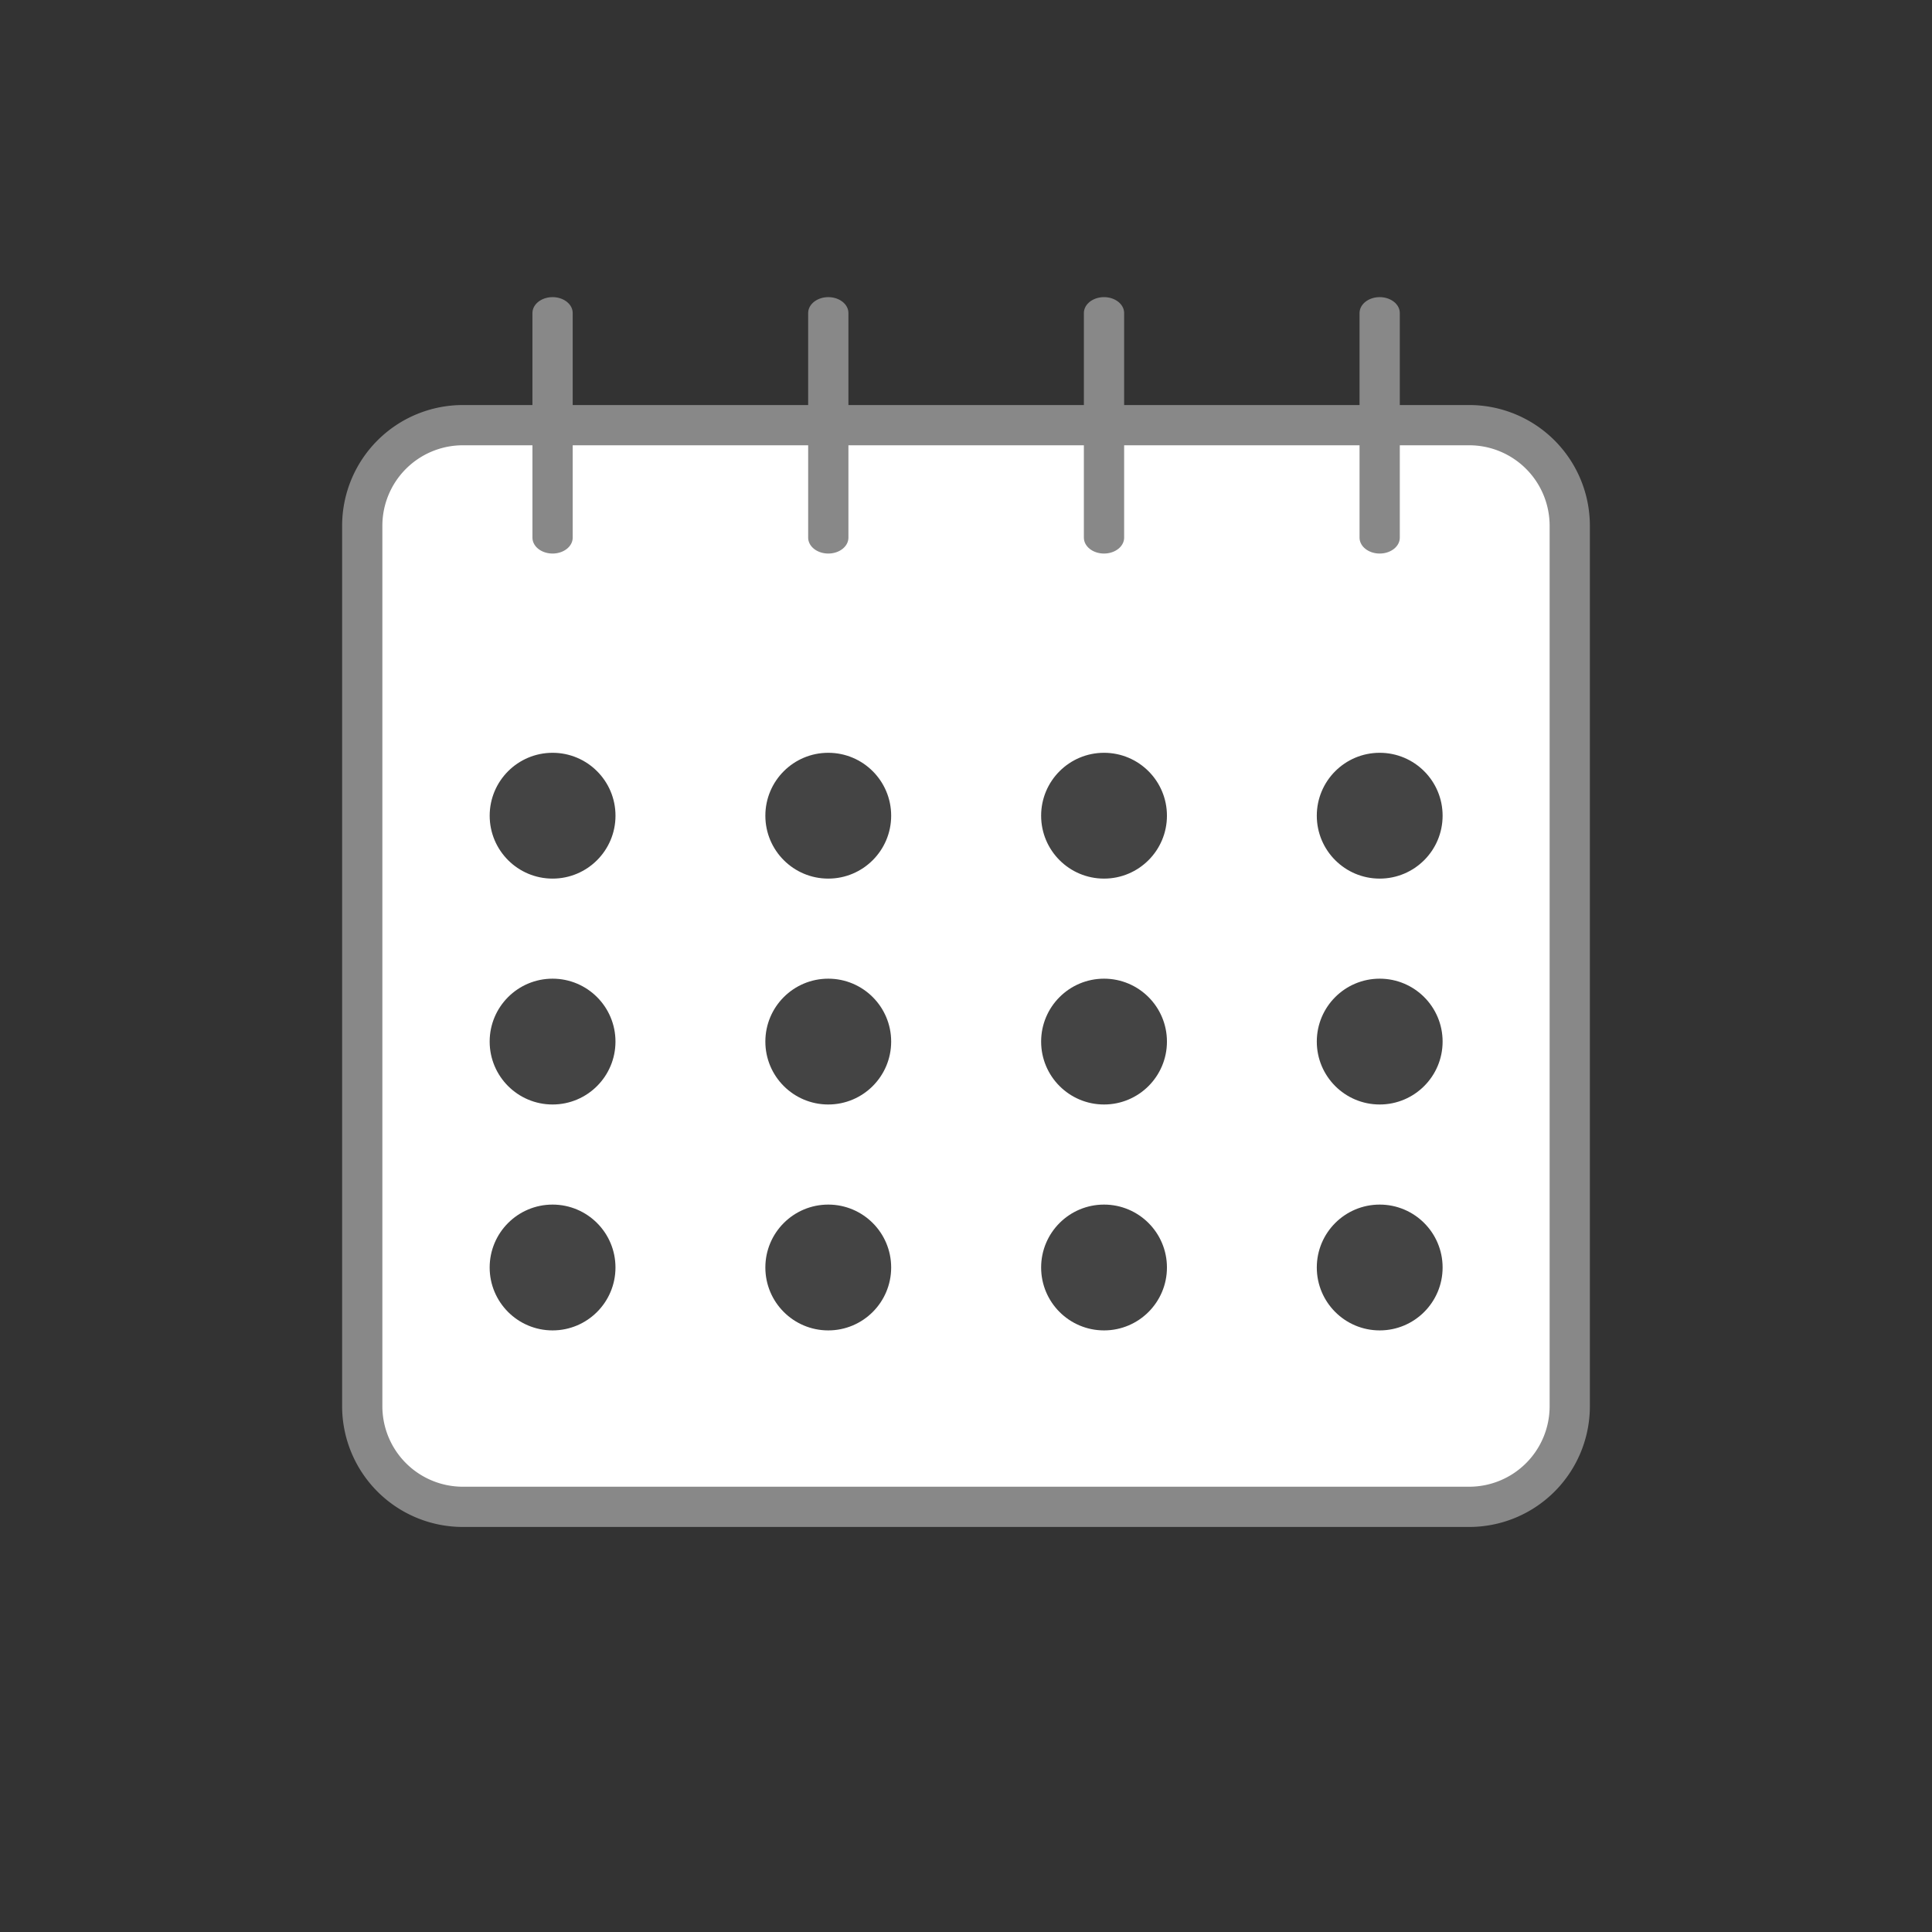 <svg preserveAspectRatio="xMinYMid" viewBox="0 0 64 64" xmlns="http://www.w3.org/2000/svg" fill-rule="evenodd" clip-rule="evenodd" stroke-miterlimit="1.414"><rect x="0" y="0" width="64" height="64" fill="#333333" stroke="none"/><path d="M15.333 14.084A3.333 3.333 0 0012 17.417v29.166a3.333 3.333 0 003.333 3.333h33.334A3.332 3.332 0 0052 46.583V17.417a3.332 3.332 0 00-3.333-3.333H15.333z" fill="#fff" fill-rule="nonzero" stroke="#888" stroke-width="1.333"/><circle cx="26.863" cy="28.711" r="2.344" fill="#444" transform="translate(3.556 1.497) scale(.889)"/><circle cx="26.863" cy="28.711" r="2.344" fill="#444" transform="translate(-5.576 1.497) scale(.889)"/><circle cx="37.139" cy="28.711" r="2.344" fill="#444" transform="translate(3.556 1.497) scale(.889)"/><circle cx="47.411" cy="28.711" r="2.344" fill="#444" transform="translate(3.556 1.497) scale(.889)"/><circle cx="16.59" cy="37.128" r="2.344" fill="#444" transform="translate(3.556 1.497) scale(.889)"/><circle cx="26.863" cy="37.128" r="2.344" fill="#444" transform="translate(3.556 1.497) scale(.889)"/><circle cx="37.139" cy="37.128" r="2.344" fill="#444" transform="translate(3.556 1.497) scale(.889)"/><circle cx="47.411" cy="37.128" r="2.344" fill="#444" transform="translate(3.556 1.497) scale(.889)"/><circle cx="16.59" cy="45.546" r="2.344" fill="#444" transform="translate(3.556 1.497) scale(.889)"/><circle cx="26.863" cy="45.546" r="2.344" fill="#444" transform="translate(3.556 1.497) scale(.889)"/><circle cx="37.139" cy="45.546" r="2.344" fill="#444" transform="translate(3.556 1.497) scale(.889)"/><circle cx="47.411" cy="45.546" r="2.344" fill="#444" transform="translate(3.556 1.497) scale(.889)"/><path d="M16.59 19.468V8.851M26.864 19.468V8.851M47.41 19.468V8.851M37.138 19.468V8.851" fill="none" stroke="#888" stroke-width="1.5" stroke-linecap="round" stroke-linejoin="round" transform="matrix(.889 0 0 .701 3.556 4.164)"/></svg>